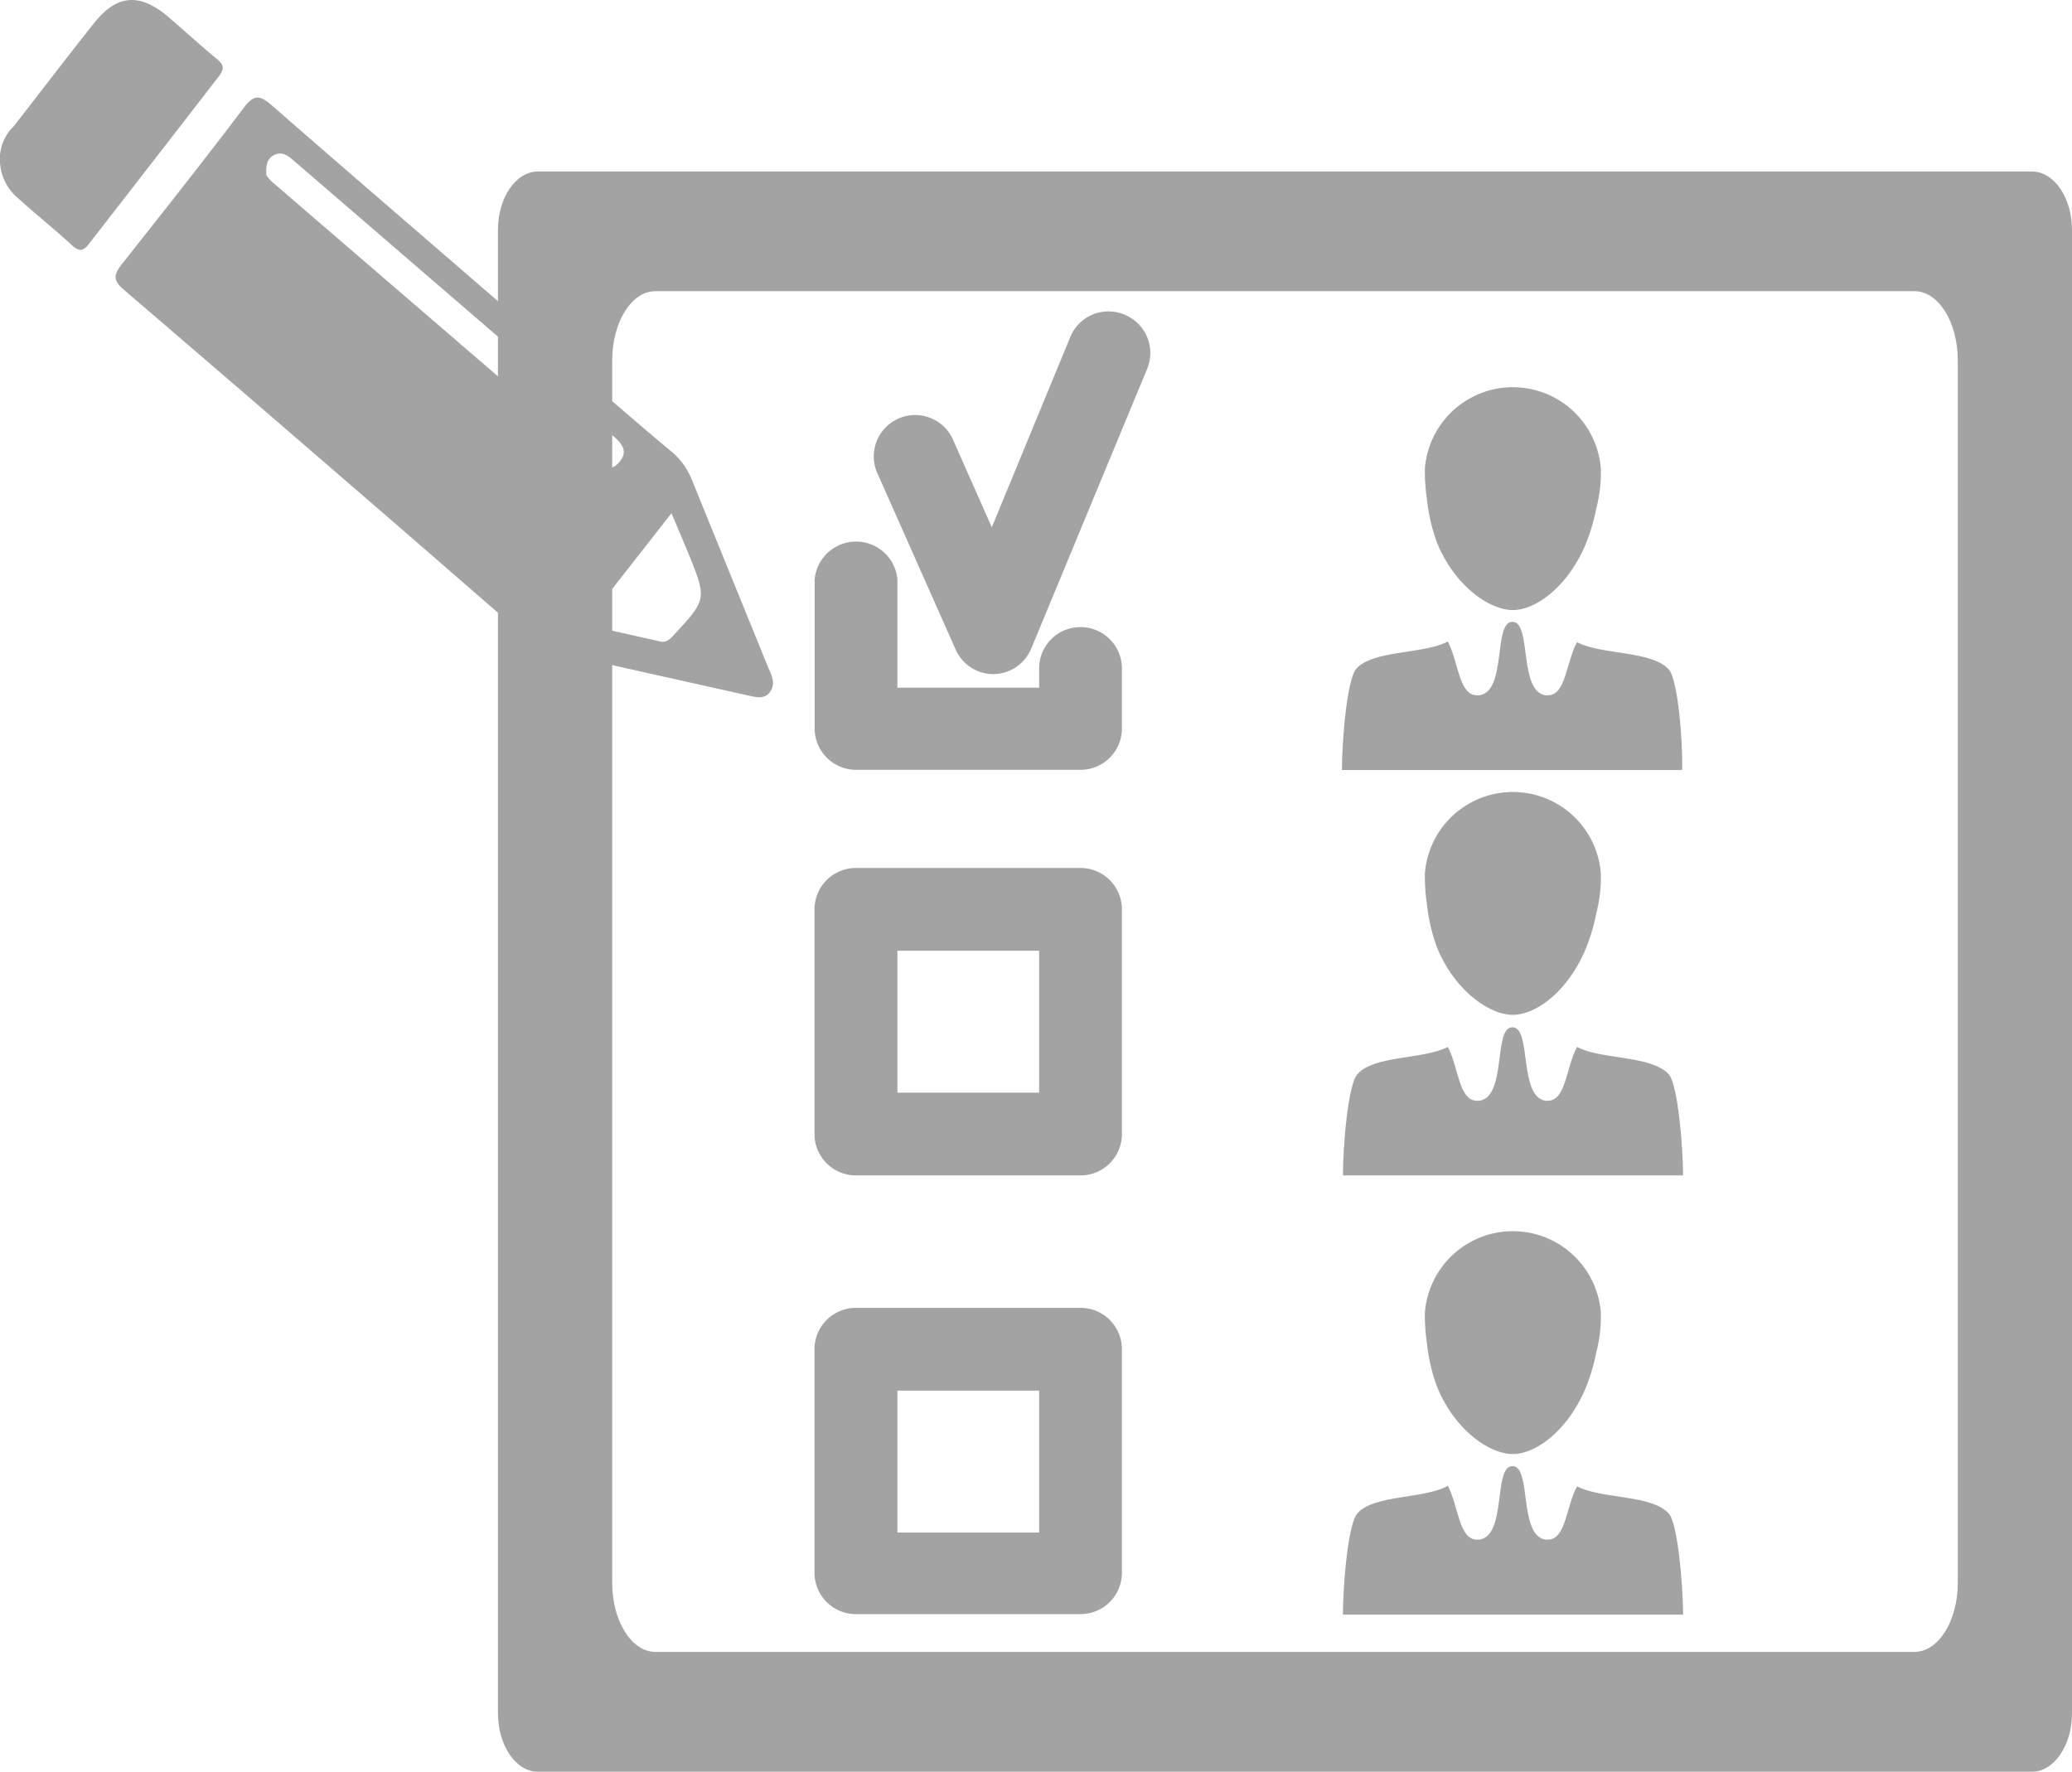 <svg xmlns="http://www.w3.org/2000/svg" viewBox="0 0 125.16 107.02"><defs><style>.cls-1,.cls-2{fill:#a3a3a3;}.cls-2{fill-rule:evenodd;}</style></defs><g id="Calque_2" data-name="Calque 2"><g id="_2_IP_Connect" data-name="2_IP Connect"><g id="Interconnection"><path class="cls-1" d="M122.75,10.36H32.49c-1.33,0-2.41,1.58-2.41,3.53V103.5c0,1.93,1.08,3.52,2.41,3.52h90.26c1.32,0,2.41-1.59,2.41-3.52V13.89C125.16,11.94,124.07,10.36,122.75,10.36Zm-4.49,85.26c0,2.29-1.17,4.16-2.61,4.16H39.58c-1.43,0-2.6-1.87-2.6-4.16V21.76c0-2.3,1.17-4.17,2.6-4.17h76.07c1.44,0,2.61,1.87,2.61,4.17Z"/><path class="cls-1" d="M65.27,37.88a2.49,2.49,0,0,0-2.5,2.5v1.16H54.21V35a2.51,2.51,0,0,0-5,0v9a2.5,2.5,0,0,0,2.5,2.5H65.27a2.5,2.5,0,0,0,2.5-2.5V40.38A2.5,2.5,0,0,0,65.27,37.88Z"/><path class="cls-1" d="M65.27,52.43H51.7a2.5,2.5,0,0,0-2.5,2.5V68.5A2.5,2.5,0,0,0,51.7,71H65.27a2.5,2.5,0,0,0,2.5-2.5V54.93A2.5,2.5,0,0,0,65.27,52.43ZM62.77,66H54.21V57.43h8.56Z"/><path class="cls-1" d="M65.27,79H51.7a2.5,2.5,0,0,0-2.5,2.51V95a2.5,2.5,0,0,0,2.5,2.5H65.27a2.5,2.5,0,0,0,2.5-2.5V81.47A2.5,2.5,0,0,0,65.27,79Zm-2.5,13.57H54.21V84h8.56Z"/><path class="cls-1" d="M67.91,19a2.49,2.49,0,0,0-3.26,1.36L59.91,31.85,57.54,26.5a2.5,2.5,0,0,0-4.58,2l4.75,10.7A2.5,2.5,0,0,0,60,40.72h0a2.5,2.5,0,0,0,2.29-1.54l7-16.89A2.5,2.5,0,0,0,67.91,19Z"/><path class="cls-1" d="M86.83,57.3c1.09,2.59,3.17,4,4.55,4s3.28-1.36,4.38-3.92a11.52,11.52,0,0,0,.66-2.19,8.78,8.78,0,0,0,.28-2.42,5.33,5.33,0,0,0-10.63,0,11.73,11.73,0,0,0,.12,1.81A10.83,10.83,0,0,0,86.83,57.3Z"/><path class="cls-1" d="M100.79,64.88c-1.06-1.14-4.05-.86-5.53-1.64-.66,1.23-.67,3.25-1.76,3.25h-.14c-1.65-.25-.82-4.44-2-4.44s-.32,4.19-2,4.44h-.14c-1.1,0-1.11-2-1.76-3.25C86,64,83,63.74,82,64.88c-.58.61-.88,4.43-.88,6.12h20.55C101.66,69.31,101.36,65.49,100.79,64.88Z"/><path class="cls-1" d="M86.83,83.83c1.09,2.6,3.17,4,4.55,4s3.28-1.37,4.38-3.93a11.52,11.52,0,0,0,.66-2.19,8.7,8.7,0,0,0,.28-2.41,5.33,5.33,0,0,0-10.63,0,11.68,11.68,0,0,0,.12,1.8A10.83,10.83,0,0,0,86.83,83.83Z"/><path class="cls-1" d="M100.79,91.41c-1.06-1.14-4.05-.85-5.53-1.63C94.6,91,94.59,93,93.5,93l-.14,0c-1.65-.24-.82-4.44-2-4.44s-.32,4.2-2,4.44l-.14,0c-1.1,0-1.11-2-1.76-3.25C86,90.56,83,90.27,82,91.41c-.58.61-.88,4.43-.88,6.12h20.55C101.66,95.84,101.36,92,100.79,91.41Z"/><path class="cls-1" d="M86.83,32.85c1.09,2.59,3.17,4,4.55,4s3.28-1.37,4.38-3.92a12,12,0,0,0,.66-2.19,8.78,8.78,0,0,0,.28-2.42,5.33,5.33,0,0,0-10.63,0,11.59,11.59,0,0,0,.12,1.8A10.81,10.81,0,0,0,86.83,32.85Z"/><path class="cls-1" d="M100.79,40.42c-1.06-1.13-4.05-.85-5.53-1.63C94.6,40,94.59,42,93.5,42h-.14c-1.65-.25-.82-4.44-2-4.44s-.32,4.19-2,4.44h-.14c-1.1,0-1.11-2-1.76-3.25-1.48.78-4.47.5-5.52,1.63-.58.62-.88,4.43-.88,6.13h20.55C101.66,44.85,101.36,41,100.79,40.42Z"/><path class="cls-2" d="M.81,7.65C2.42,5.59,4,3.51,5.64,1.45,7-.29,8.35-.47,10.07.94c1,.85,2,1.77,3,2.6.47.37.51.61.12,1.11C10.6,8,8,11.35,5.38,14.72c-.33.42-.54.51-1,.13-1.07-1-2.22-1.9-3.3-2.89A3,3,0,0,1,0,9.79,2.71,2.71,0,0,1,.81,7.65Z"/><path class="cls-2" d="M36.38,23.67s-2.91-2.54-3.59-3.12C27.34,15.8,21.84,11.1,16.39,6.34c-.74-.64-1.09-.6-1.68.19-2.39,3.16-4.86,6.28-7.32,9.39-.51.64-.61,1,.1,1.59q12.18,10.44,24.31,21a4,4,0,0,0,1.74.9L45.15,42c.48.1,1,.28,1.36-.2s.11-1-.09-1.44L41.8,29a4.33,4.33,0,0,0-1.33-1.8c-1.38-1.14-2.73-2.32-4.09-3.48,0-.1,0,.1,0,0m-1.08,14L40.56,31l1,2.37c1.15,2.83,1.14,2.83-.87,5-.25.27-.47.47-.84.37ZM16.09,10.58c-.05-.72.11-1,.42-1.19.55-.31.93.06,1.31.38L37,26.3c.51.44,1,.94.41,1.61s-1,.28-1.48-.14L16.65,11.17A2.56,2.56,0,0,1,16.09,10.58Z"/></g></g></g></svg>